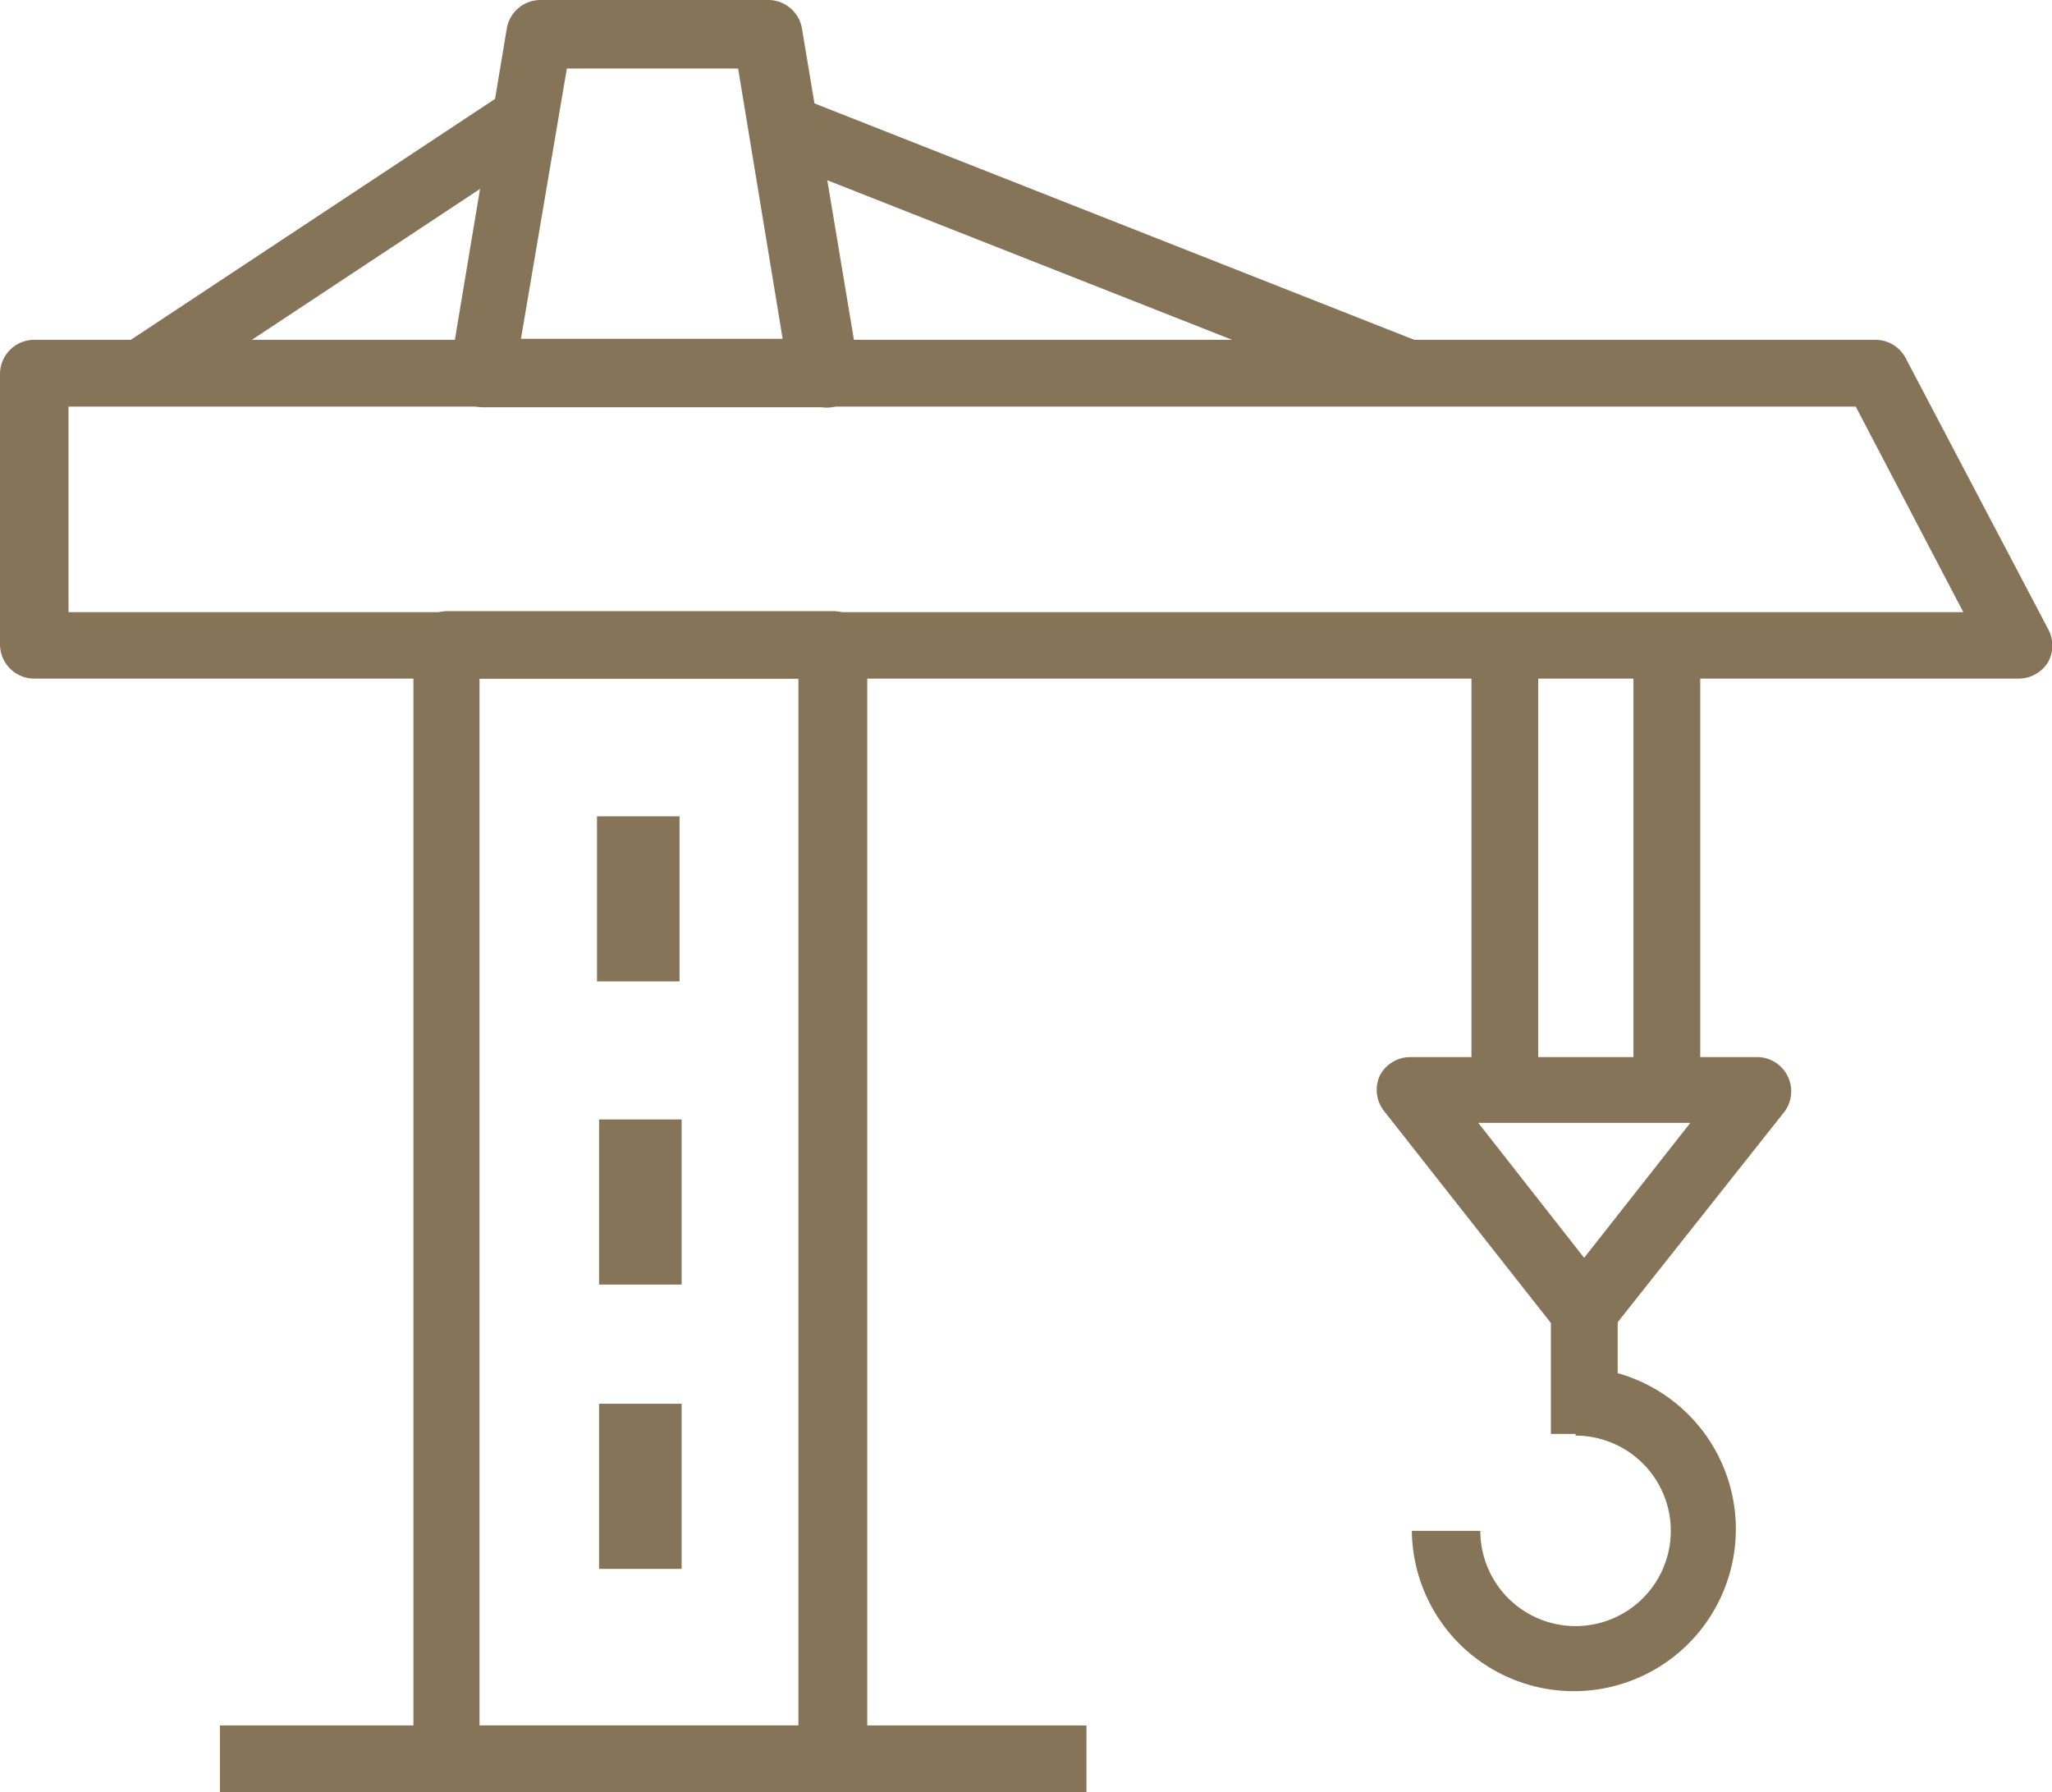 <?xml version="1.0" encoding="utf-8" ?>
<svg xmlns="http://www.w3.org/2000/svg" viewBox="0 0 59.91 52.32"><defs><style>.cls-1{fill:#867459;}</style></defs><g id="Calque_2" data-name="Calque 2"><g id="Calque_1-2" data-name="Calque 1"><rect class="cls-1" x="6.42" y="50.37" width="25.3" height="1.95"/><path class="cls-1" d="M24.32,52.32H13.07a1,1,0,0,1-1-1V18.84a1,1,0,0,1,1-1H24.32a1,1,0,0,1,1,1v32.5A1,1,0,0,1,24.32,52.32ZM14,50.37h9.31V19.81H14Z"/><path class="cls-1" d="M58.93,19.81H1a1,1,0,0,1-1-1V10.92a1,1,0,0,1,1-1H54.76a1,1,0,0,1,.87.52l4.17,7.93a1,1,0,0,1,0,.95A1,1,0,0,1,58.93,19.81ZM2,17.87H57.32l-3.14-6H2Z"/><path class="cls-1" d="M24,11.89H14.1a1,1,0,0,1-.75-.35,1,1,0,0,1-.21-.78L14.8.81a1,1,0,0,1,1-.81h6.61a1,1,0,0,1,1,.81l1.67,10a.92.92,0,0,1-.22.78A1,1,0,0,1,24,11.89Zm-8.79-2h7.64L21.55,2h-5Z"/><rect class="cls-1" x="42.96" y="18.84" width="1.95" height="12.97"/><path class="cls-1" d="M46.25,39.26h0a.94.94,0,0,1-.76-.37l-5.1-6.48a1,1,0,0,1-.11-1,1,1,0,0,1,.88-.55H51.35a1,1,0,0,1,.76,1.58L47,38.89A1,1,0,0,1,46.25,39.26Zm-3.09-6.48,3.09,3.94,3.1-3.94Z"/><rect class="cls-1" x="47.69" y="18.84" width="1.95" height="12.97"/><path class="cls-1" d="M46,39.91v2a2.78,2.78,0,1,1-2.78,2.78h-2A4.73,4.73,0,1,0,46,39.91Z"/><rect class="cls-1" x="45.28" y="38.29" width="1.95" height="3.57"/><rect class="cls-1" x="2.97" y="6.22" width="13.5" height="1.95" transform="translate(-2.36 6.55) rotate(-33.48)"/><rect class="cls-1" x="31.02" y="-2.55" width="1.95" height="19.7" transform="translate(13.46 34.39) rotate(-68.49)"/><rect class="cls-1" x="17.43" y="23.83" width="2.41" height="4.82"/><rect class="cls-1" x="17.49" y="32.68" width="2.41" height="4.82"/><rect class="cls-1" x="17.49" y="40.98" width="2.41" height="4.82"/></g></g></svg>